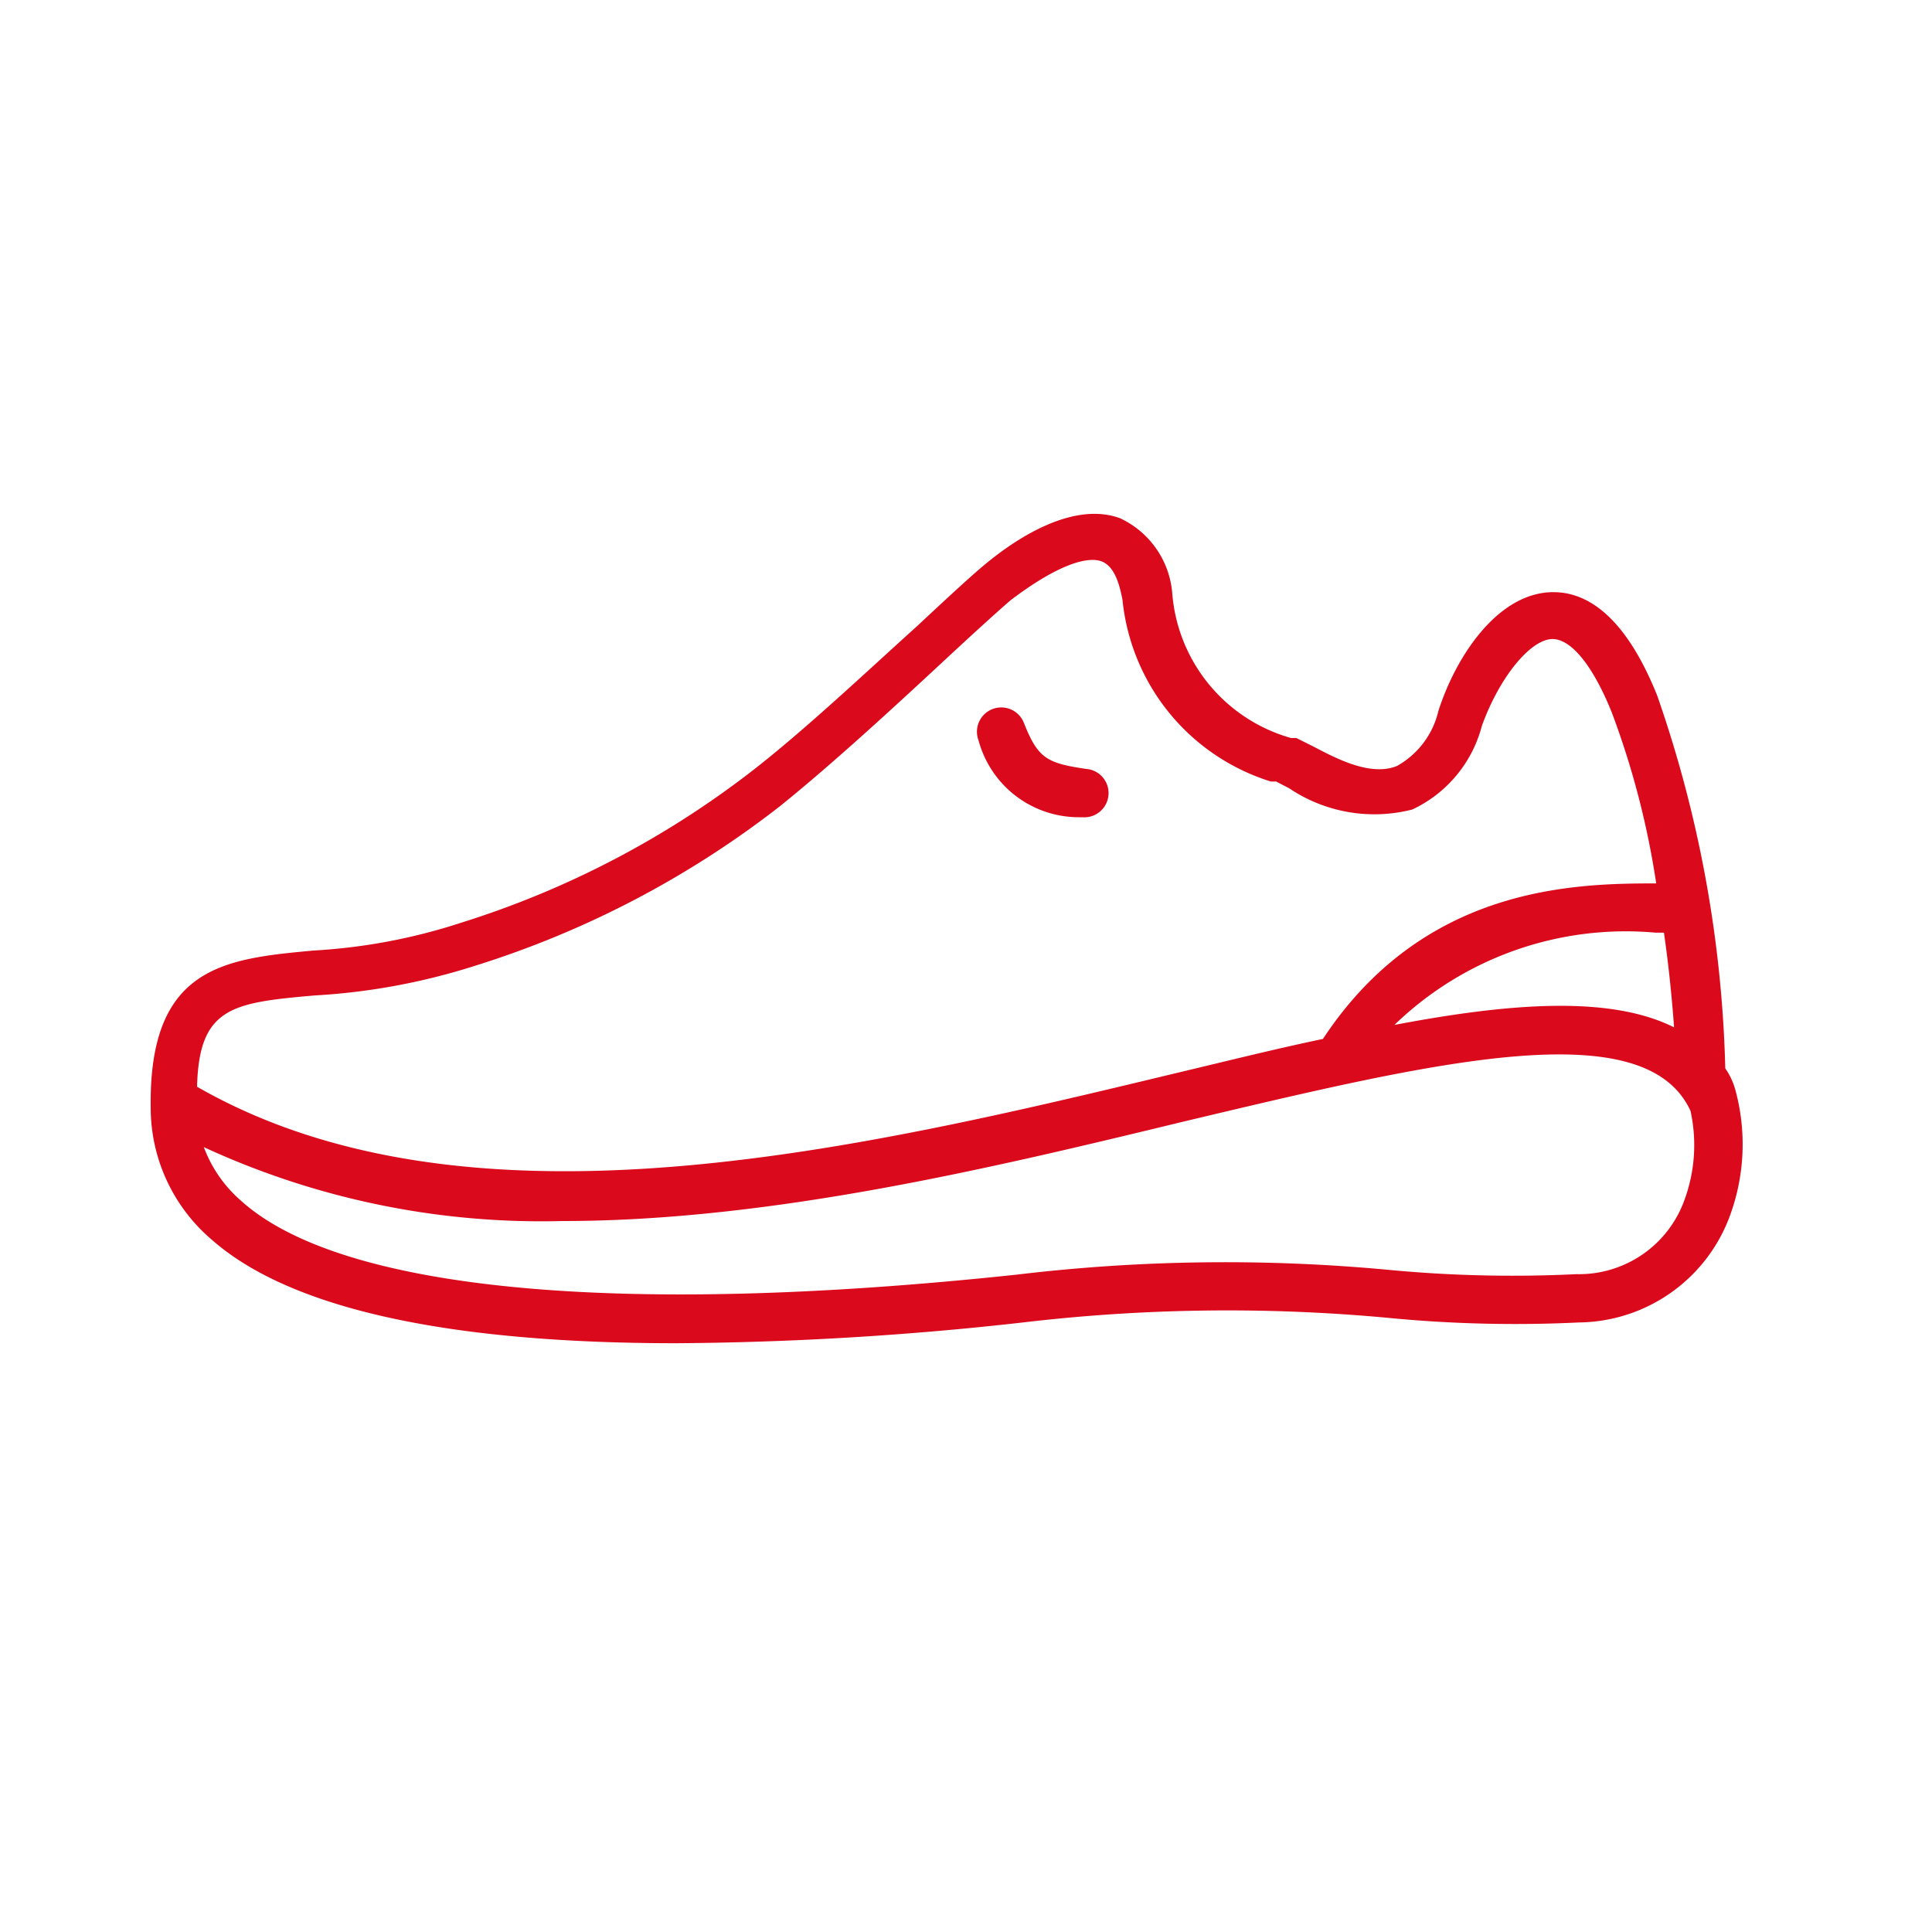 <svg id="Ikoner_-_outlinet" data-name="Ikoner - outlinet" xmlns="http://www.w3.org/2000/svg" width="40" height="40" viewBox="0 0 40 40"><defs><style>.cls-1{fill:#db091c;}</style></defs><path class="cls-1" d="M35.93,22.57h0a1.44,1.44,0,0,0-.21-.45,25.3,25.3,0,0,0-1.41-7.72c-.57-1.42-1.3-2.14-2.15-2.14h0c-1.12,0-2,1.28-2.38,2.46a1.76,1.76,0,0,1-.86,1.14c-.55.22-1.26-.16-1.72-.4l-.36-.18-.11,0a3.39,3.39,0,0,1-2.46-3,1.88,1.88,0,0,0-1.08-1.55c-.92-.34-2.06.33-2.85,1-.24.2-.74.66-1.36,1.24-1,.9-2.31,2.14-3.42,3a19.18,19.18,0,0,1-6,3.13,12,12,0,0,1-3.07.58c-1.83.17-3.41.32-3.37,3.25a3.59,3.59,0,0,0,1.28,2.75C6,27.08,9.22,27.81,14,27.81a67.62,67.62,0,0,0,7.18-.43,36.06,36.06,0,0,1,7.51-.1,27.24,27.24,0,0,0,4,.1,3.37,3.37,0,0,0,3.13-2.22A4.28,4.28,0,0,0,35.93,22.57Zm-1.27-1.3c-1.3-.65-3.32-.52-5.79-.05a6.89,6.89,0,0,1,5.41-1.91h.17C34.54,19.93,34.61,20.59,34.66,21.27ZM6.51,20.61A13.37,13.37,0,0,0,9.82,20a19.93,19.93,0,0,0,6.33-3.31c1.13-.91,2.48-2.16,3.47-3.08.58-.54,1.09-1,1.3-1.18,1-.76,1.6-.91,1.88-.81s.38.49.44.8a4.4,4.4,0,0,0,3.07,3.76l.11,0,.27.14a3.16,3.16,0,0,0,2.55.44,2.65,2.65,0,0,0,1.44-1.73c.36-1,1-1.79,1.46-1.8h0c.39,0,.84.55,1.23,1.52a17.37,17.37,0,0,1,.92,3.54h0c-1.69,0-4.81.05-6.9,3.22-1,.21-2,.46-3.05.71-6.53,1.57-14.63,3.51-20.26.28C4.12,20.85,4.81,20.76,6.51,20.61Zm28.37,4.22a2.32,2.32,0,0,1-2.24,1.55,27.09,27.09,0,0,1-3.9-.09,36.33,36.33,0,0,0-7.69.1c-8.26.88-14,.33-16.06-1.53a2.73,2.73,0,0,1-.77-1.11,16.67,16.67,0,0,0,7.43,1.53c4.32,0,8.9-1.1,12.9-2.07C29.65,22,34.05,20.93,35,23A3.29,3.29,0,0,1,34.88,24.83Z"/><path class="cls-1" d="M22.34,16.92h.07a.5.5,0,0,0,.08-1c-.82-.12-1-.22-1.29-.95a.5.5,0,1,0-.94.36A2.15,2.15,0,0,0,22.34,16.92Z"/></svg>